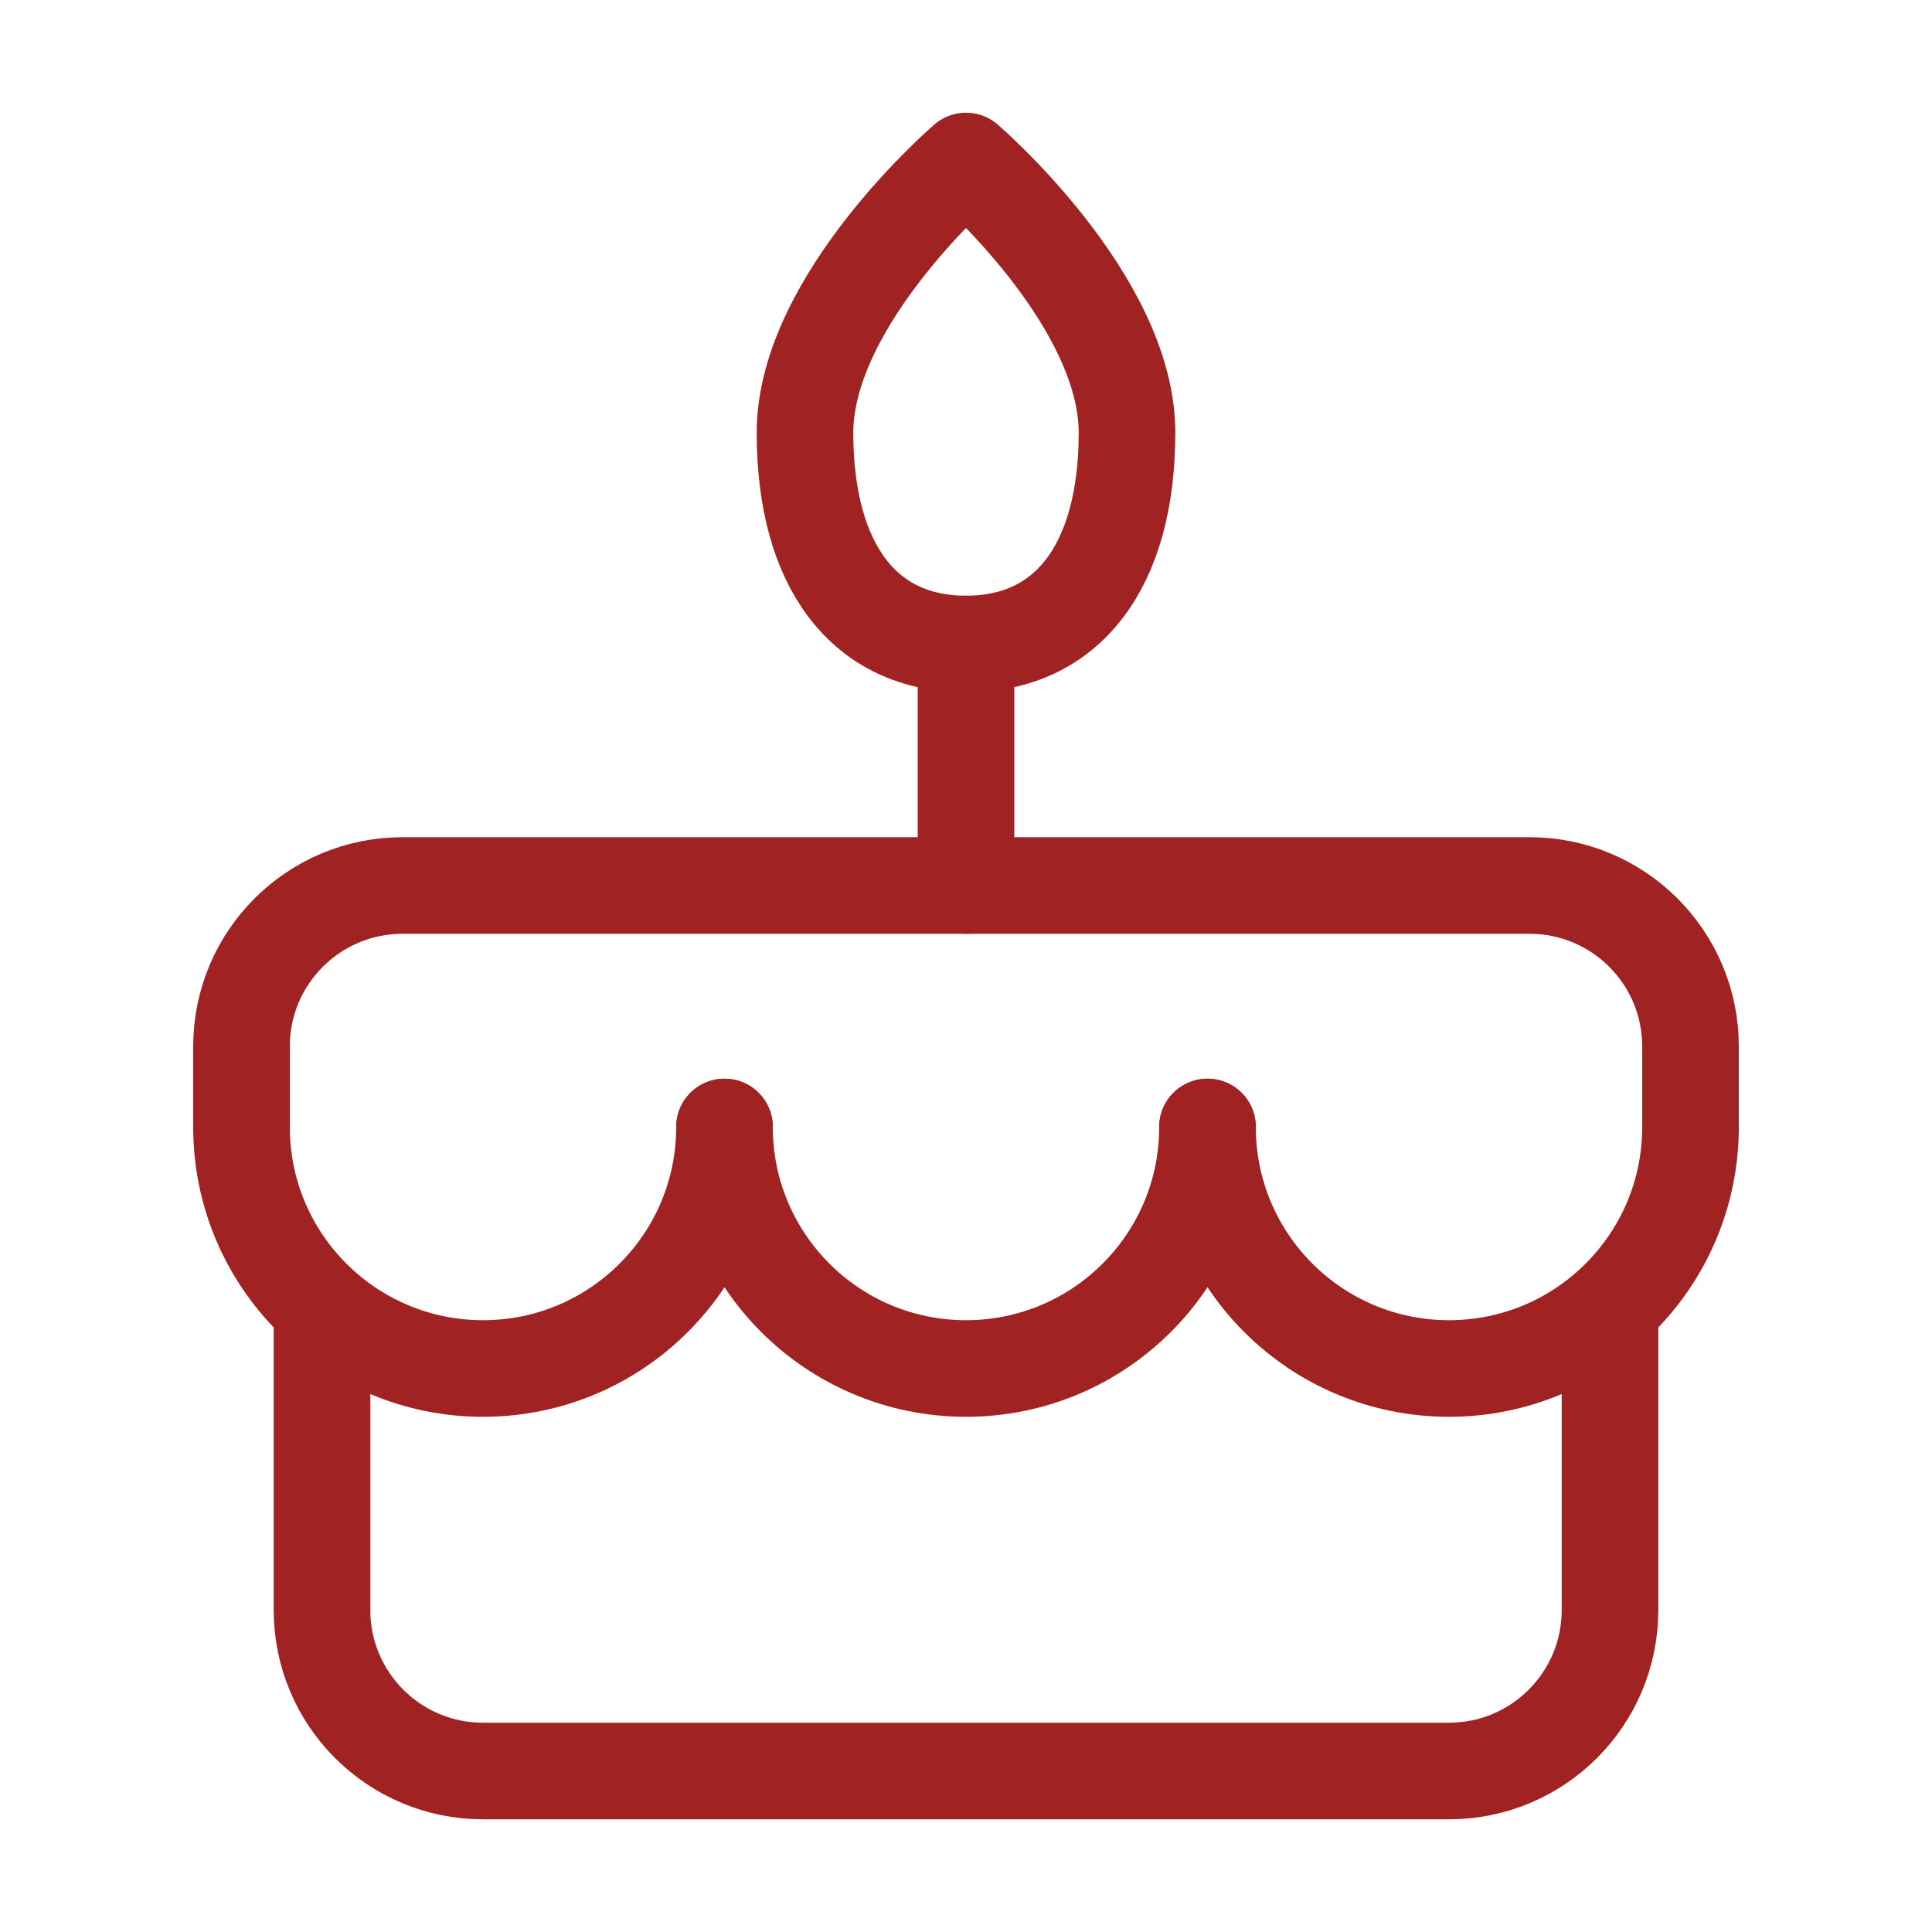<svg color="#a02222" xmlns="http://www.w3.org/2000/svg" fill="none" stroke-width="1.2" viewBox="0 0 24 24" height="64px" width="64px"><path stroke-linejoin="round" stroke-linecap="round" stroke-width="1.2" stroke="#a02222" d="M4 16.5V20C4 21.105 4.895 22 6 22H18C19.105 22 20 21.105 20 20V16.5"></path><path stroke-linejoin="round" stroke-linecap="round" stroke-width="1.2" stroke="#a02222" d="M3 14V13C3 11.895 3.895 11 5 11H19C20.105 11 21 11.895 21 13V14"></path><path stroke-linejoin="round" stroke-linecap="round" stroke-width="1.2" stroke="#a02222" d="M12 8L12 11"></path><path stroke-linejoin="round" stroke-linecap="round" stroke-width="1.2" stroke="#a02222" d="M12 8C13.262 8 14 7.032 14 5.375C14 3.718 12 2 12 2C12 2 10 3.718 10 5.375C10 7.032 10.738 8 12 8Z"></path><path stroke-linejoin="round" stroke-linecap="round" stroke-width="1.2" stroke="#a02222" d="M9 14C9 15.657 7.657 17 6 17C4.343 17 3 15.657 3 14"></path><path stroke-linejoin="round" stroke-linecap="round" stroke-width="1.2" stroke="#a02222" d="M15 14C15 15.657 13.657 17 12 17C10.343 17 9 15.657 9 14"></path><path stroke-linejoin="round" stroke-linecap="round" stroke-width="1.2" stroke="#a02222" d="M21 14C21 15.657 19.657 17 18 17C16.343 17 15 15.657 15 14"></path></svg>